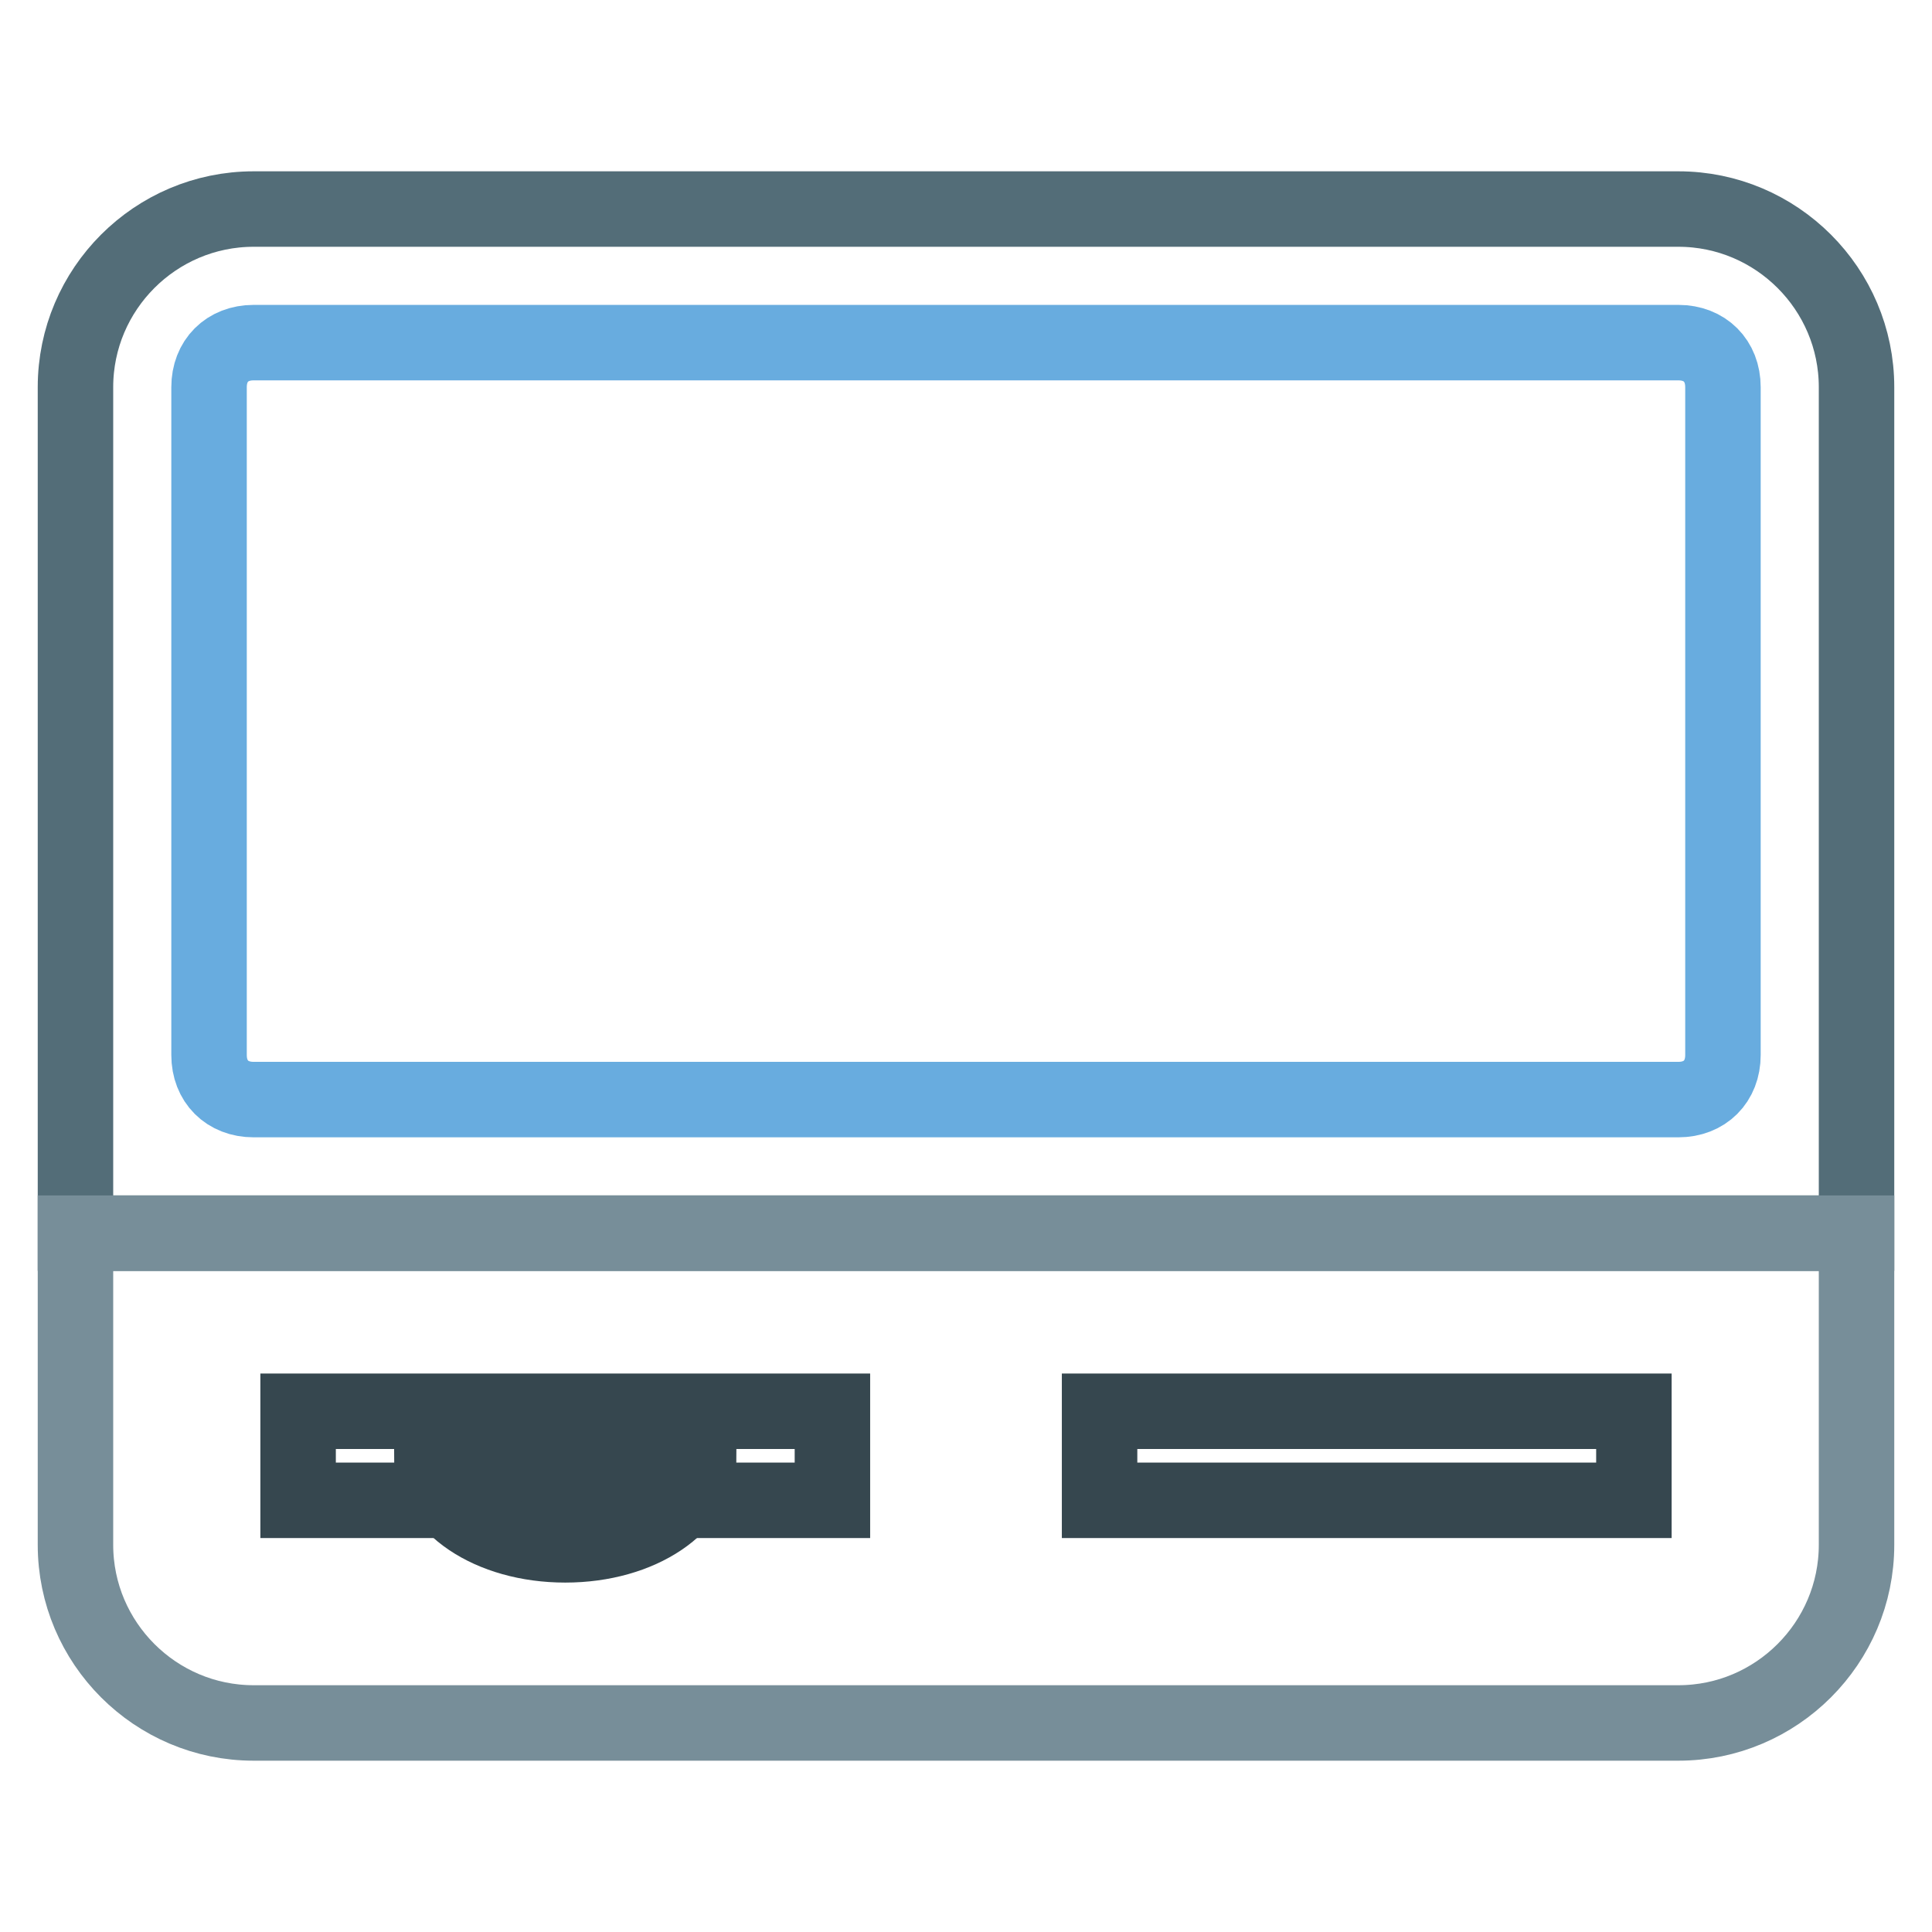 <?xml version="1.0" encoding="utf-8"?>
<!-- Svg Vector Icons : http://www.onlinewebfonts.com/icon -->
<!DOCTYPE svg PUBLIC "-//W3C//DTD SVG 1.1//EN" "http://www.w3.org/Graphics/SVG/1.1/DTD/svg11.dtd">
<svg version="1.1" xmlns="http://www.w3.org/2000/svg" xmlns:xlink="http://www.w3.org/1999/xlink" x="0px" y="0px" viewBox="0 0 256 256" enable-background="new 0 0 256 256" xml:space="preserve">
<g> <path stroke-width="10" fill-opacity="0" stroke="#536d78"  d="M246,163.4H10V51.3c0-13,10.6-23.6,23.6-23.6h188.8c13,0,23.6,10.6,23.6,23.6V163.4z"/> <path stroke-width="10" fill-opacity="0" stroke="#68acdf"  d="M222.4,145.7H33.6c-3.5,0-5.9-2.4-5.9-5.9V51.3c0-3.5,2.4-5.9,5.9-5.9h188.8c3.5,0,5.9,2.4,5.9,5.9v88.5 C228.3,143.3,225.9,145.7,222.4,145.7L222.4,145.7z"/> <path stroke-width="10" fill-opacity="0" stroke="#778e99"  d="M222.4,228.3H33.6c-13,0-23.6-10.6-23.6-23.6v-41.3h236v41.3C246,217.7,235.4,228.3,222.4,228.3z"/> <path stroke-width="10" fill-opacity="0" stroke="#36474f"  d="M145.7,187h70.8v11.8h-70.8V187z M39.5,187h70.8v11.8H39.5V187z"/> <path stroke-width="10" fill-opacity="0" stroke="#36474f"  d="M92.6,192.9c0,6.5-7.7,11.8-17.7,11.8s-17.7-5.3-17.7-11.8H92.6z"/></g>
</svg>